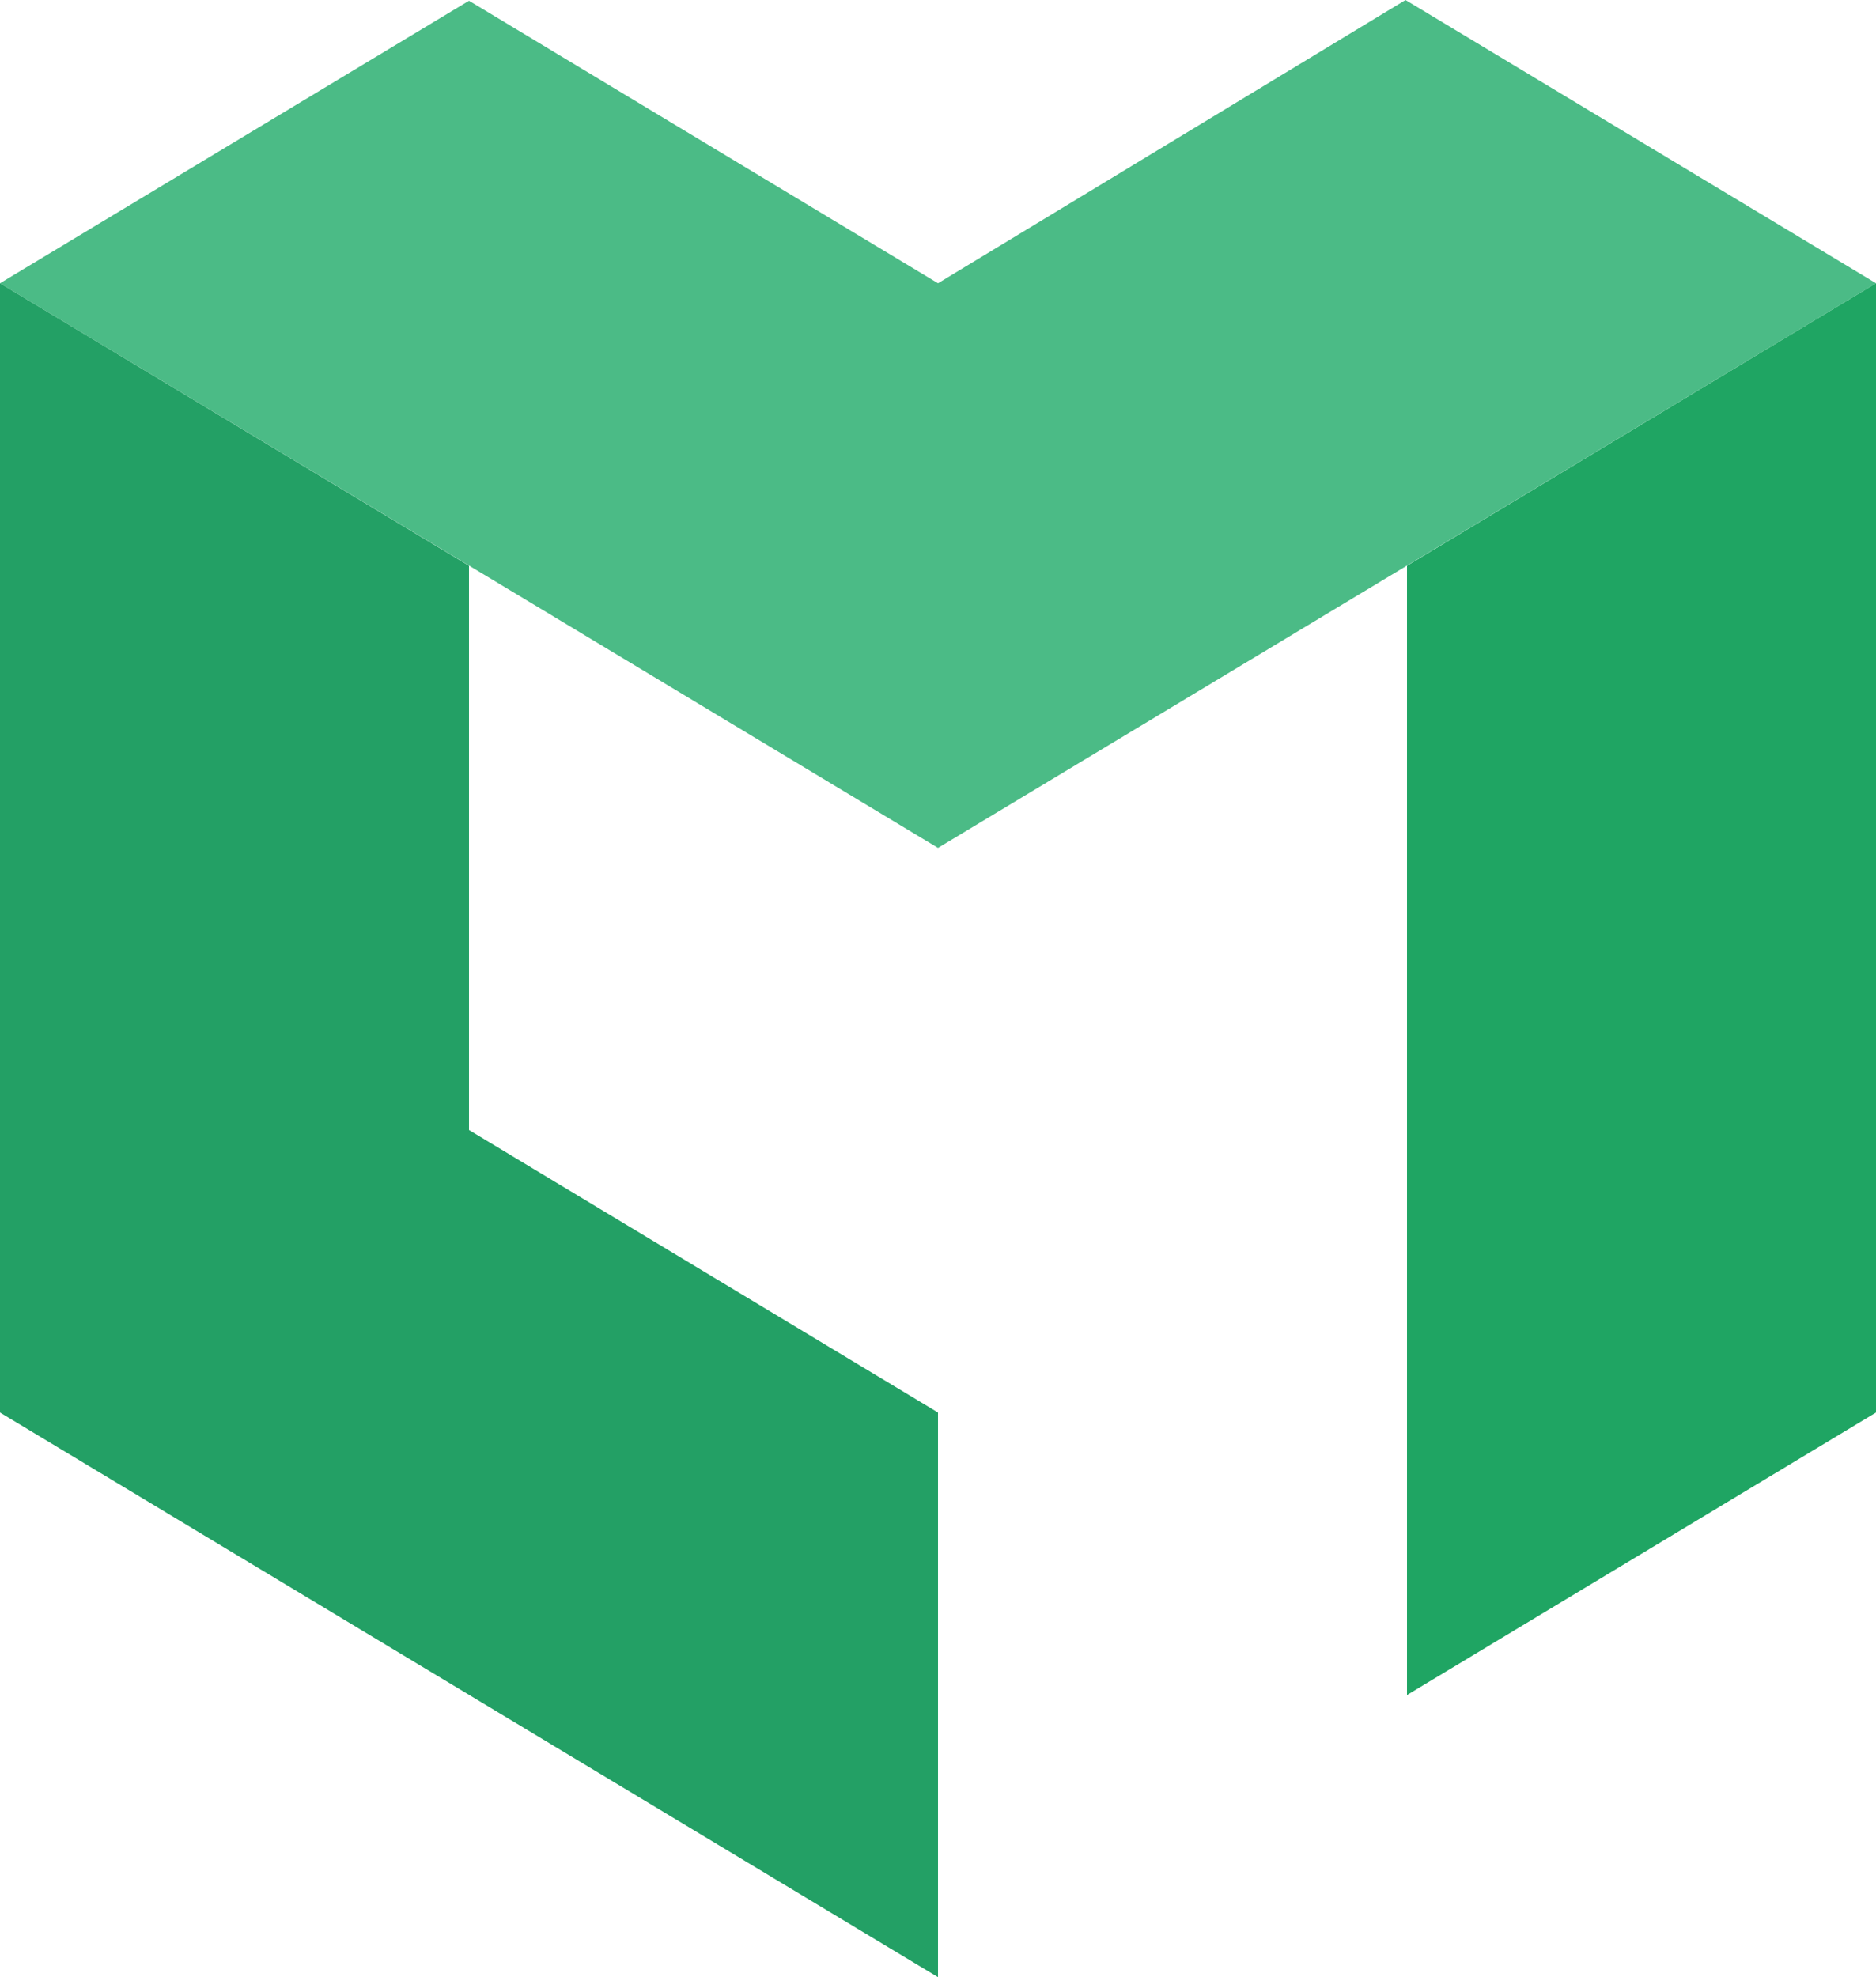 <svg id="Layer_1" data-name="Layer 1" xmlns="http://www.w3.org/2000/svg" width="17.88mm" height="18.84mm" viewBox="0 0 50.68 53.4">
  <defs>
    <style>
      .cls-1 {
        fill: #23a065;
      }

      .cls-2 {
        fill: #1fa563;
      }

      .cls-3 {
        fill: #4bbb86;
      }
    </style>
  </defs>
  <polygon class="cls-3" points="37.97 0 25.34 7.65 12.67 .02 0 7.65 25.34 22.9 50.68 7.65 37.97 0"/>
  <polygon class="cls-2" points="38.01 15.28 38.01 45.78 50.68 38.15 50.68 7.65 38.01 15.28"/>
  <polygon class="cls-1" points="12.67 30.52 12.67 15.28 0 7.65 0 38.15 25.34 53.4 25.34 38.15 12.67 30.52"/>
</svg>